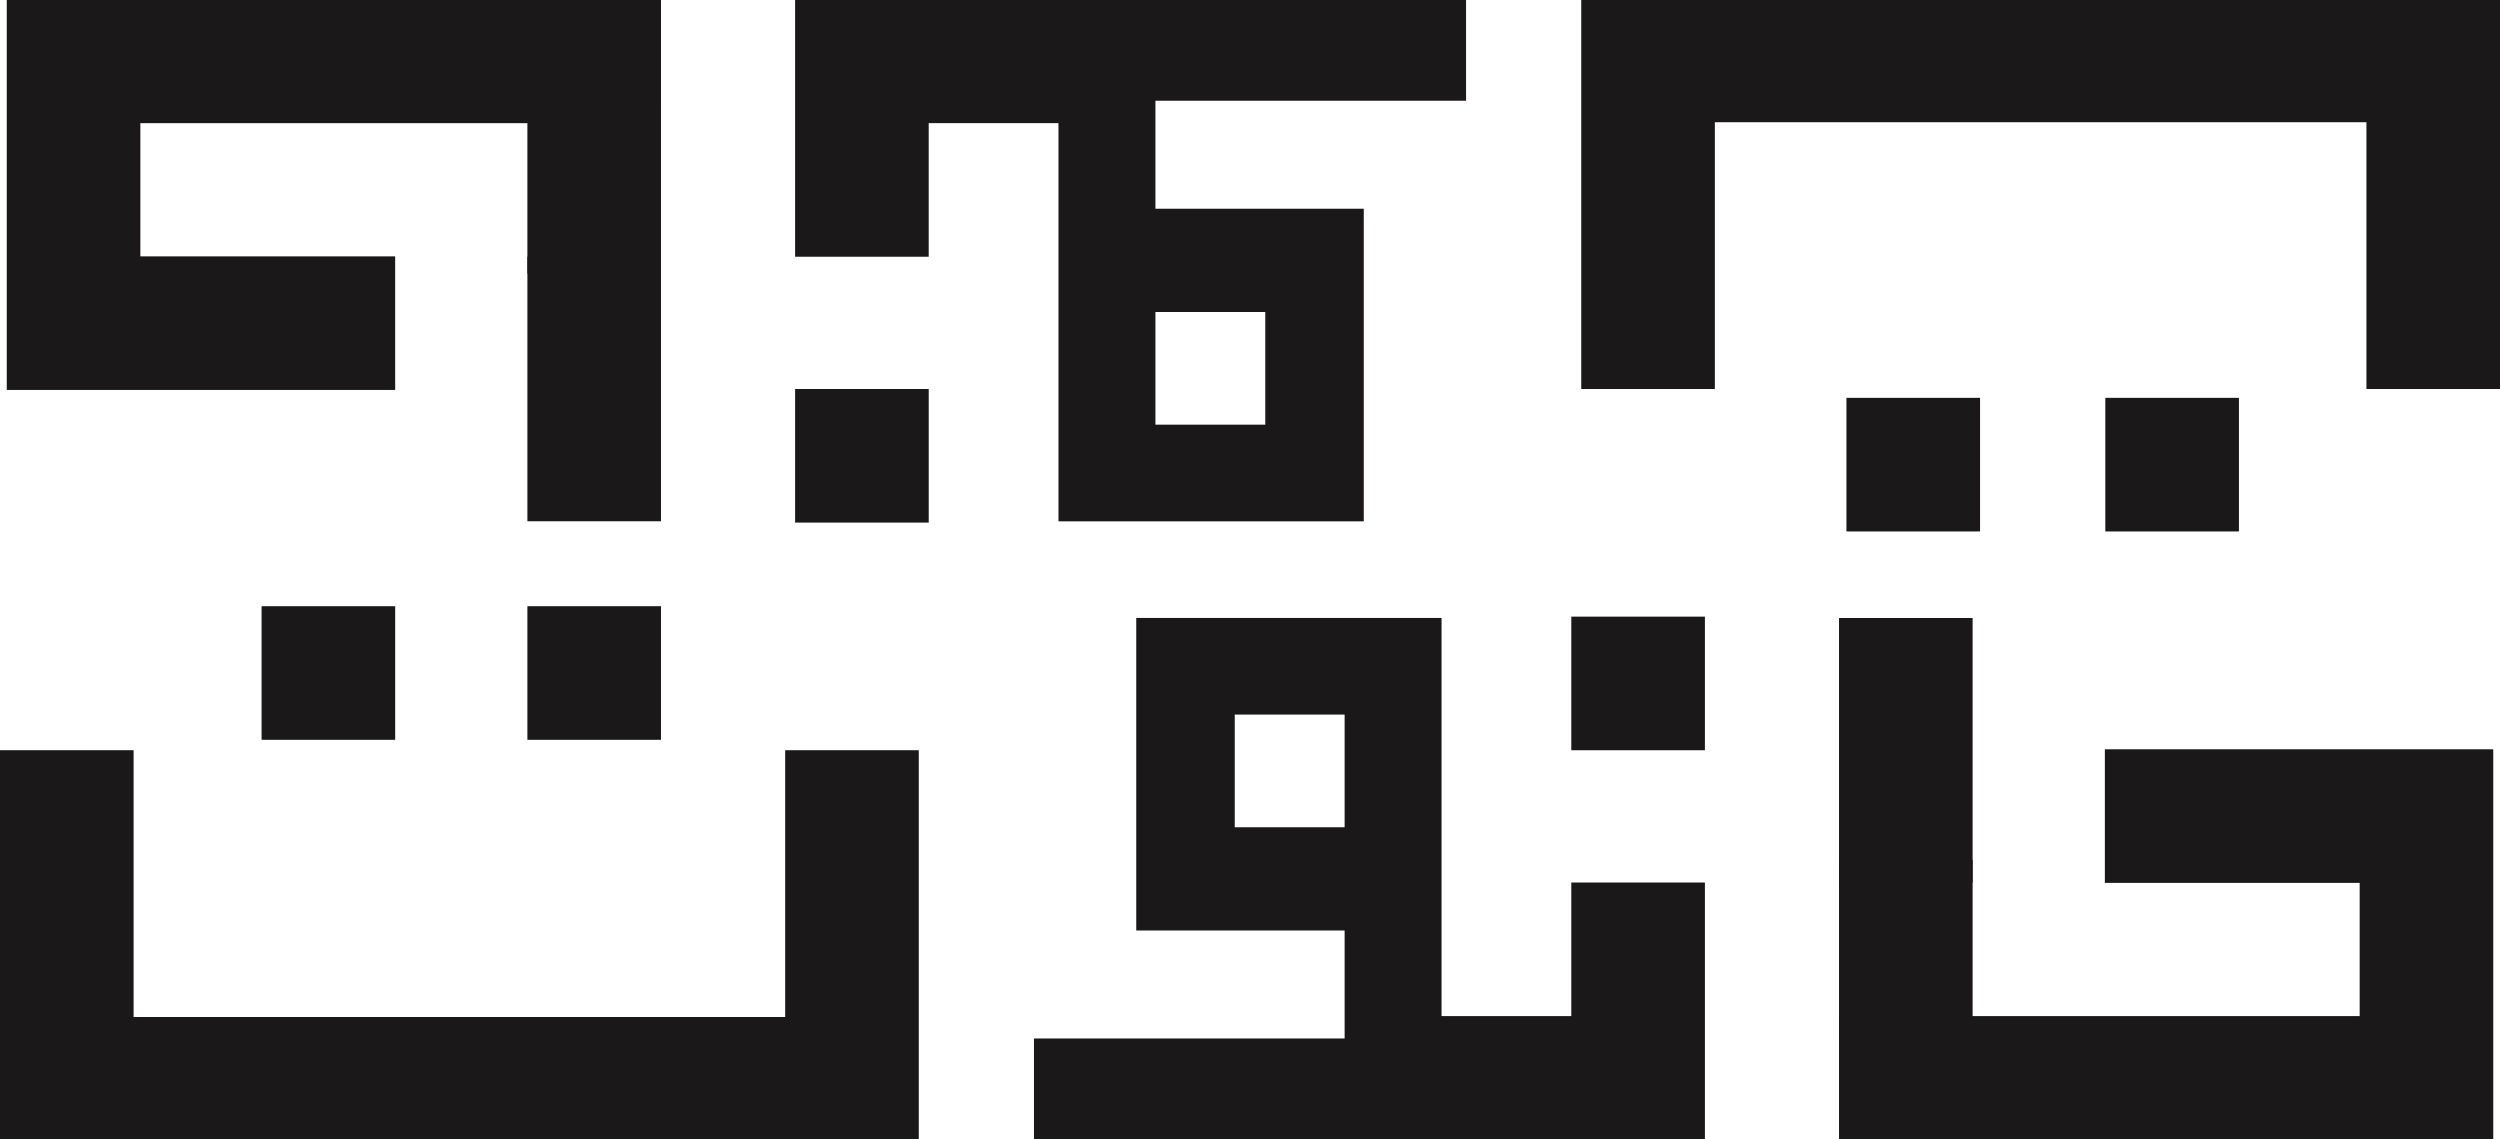 <svg xmlns="http://www.w3.org/2000/svg" width="442.919" height="201.835" viewBox="0 0 442.919 201.835"><g id="Group_643" data-name="Group 643" transform="translate(0)"><rect id="Rectangle_420" data-name="Rectangle 420" width="23.67" height="23.67" transform="translate(93.437 107.401)" fill="#1a1818"></rect><rect id="Rectangle_421" data-name="Rectangle 421" width="23.67" height="23.67" transform="translate(140.869 68.917)" fill="#1a1818"></rect><rect id="Rectangle_422" data-name="Rectangle 422" width="23.67" height="23.67" transform="translate(327.132 70.484)" fill="#1a1818"></rect><path id="Path_3234" data-name="Path 3234" d="M63.842,0V68.92h23.67V21.655H202.95V68.92h23.665V0Z" transform="translate(216.304 0)" fill="#1a1818"></path><rect id="Rectangle_423" data-name="Rectangle 423" width="23.67" height="23.67" transform="translate(372.996 70.484)" fill="#1a1818"></rect><path id="Path_3235" data-name="Path 3235" d="M95.936,55.273H115.4V75.239H95.936ZM32.1,0V45.483h23.67V21.818H78.761V92.357h54.088V36.983H95.936V17.851h55.036V0Z" transform="translate(108.767 0.001)" fill="#1a1818"></path><rect id="Rectangle_424" data-name="Rectangle 424" width="23.67" height="23.67" transform="translate(46.344 107.401)" fill="#1a1818"></rect><rect id="Rectangle_425" data-name="Rectangle 425" width="23.67" height="29.665" transform="translate(93.437 18.819)" fill="#1a1818"></rect><path id="Path_3236" data-name="Path 3236" d="M21.293,34.034v23.2h23.67V10.364H21.293Z" transform="translate(72.145 35.117)" fill="#1a1818"></path><path id="Path_3237" data-name="Path 3237" d="M.273,0V69.086H69.087V45.421H23.942v-23.6h92.238V0Z" transform="translate(0.925 0)" fill="#1a1818"></path><rect id="Rectangle_426" data-name="Rectangle 426" width="23.67" height="23.67" transform="translate(278.384 109.249)" fill="#1a1818"></rect><path id="Path_3238" data-name="Path 3238" d="M139.108,30.289V77.554H23.669V30.289H0v68.92H162.777V30.289Z" transform="translate(0 102.625)" fill="#1a1818"></path><path id="Path_3239" data-name="Path 3239" d="M77.316,42.067H96.782V62.033H77.316ZM96.782,24.949H59.865V80.323H96.782V99.455H41.746V117.3H160.612V71.823h-23.67V95.488H113.953V24.949Z" transform="translate(141.442 84.531)" fill="#1a1818"></path><rect id="Rectangle_427" data-name="Rectangle 427" width="23.67" height="31.665" transform="translate(325.815 152.351)" fill="#1a1818"></rect><path id="Path_3240" data-name="Path 3240" d="M97.918,48.153v-23.2H74.249V71.823h23.67Z" transform="translate(251.565 84.531)" fill="#1a1818"></path><path id="Path_3241" data-name="Path 3241" d="M168.682,30.252H121.347v23.67h45.145v23.6H74.249V99.338H190.157V30.252Z" transform="translate(251.566 102.497)" fill="#1a1818"></path></g></svg>
